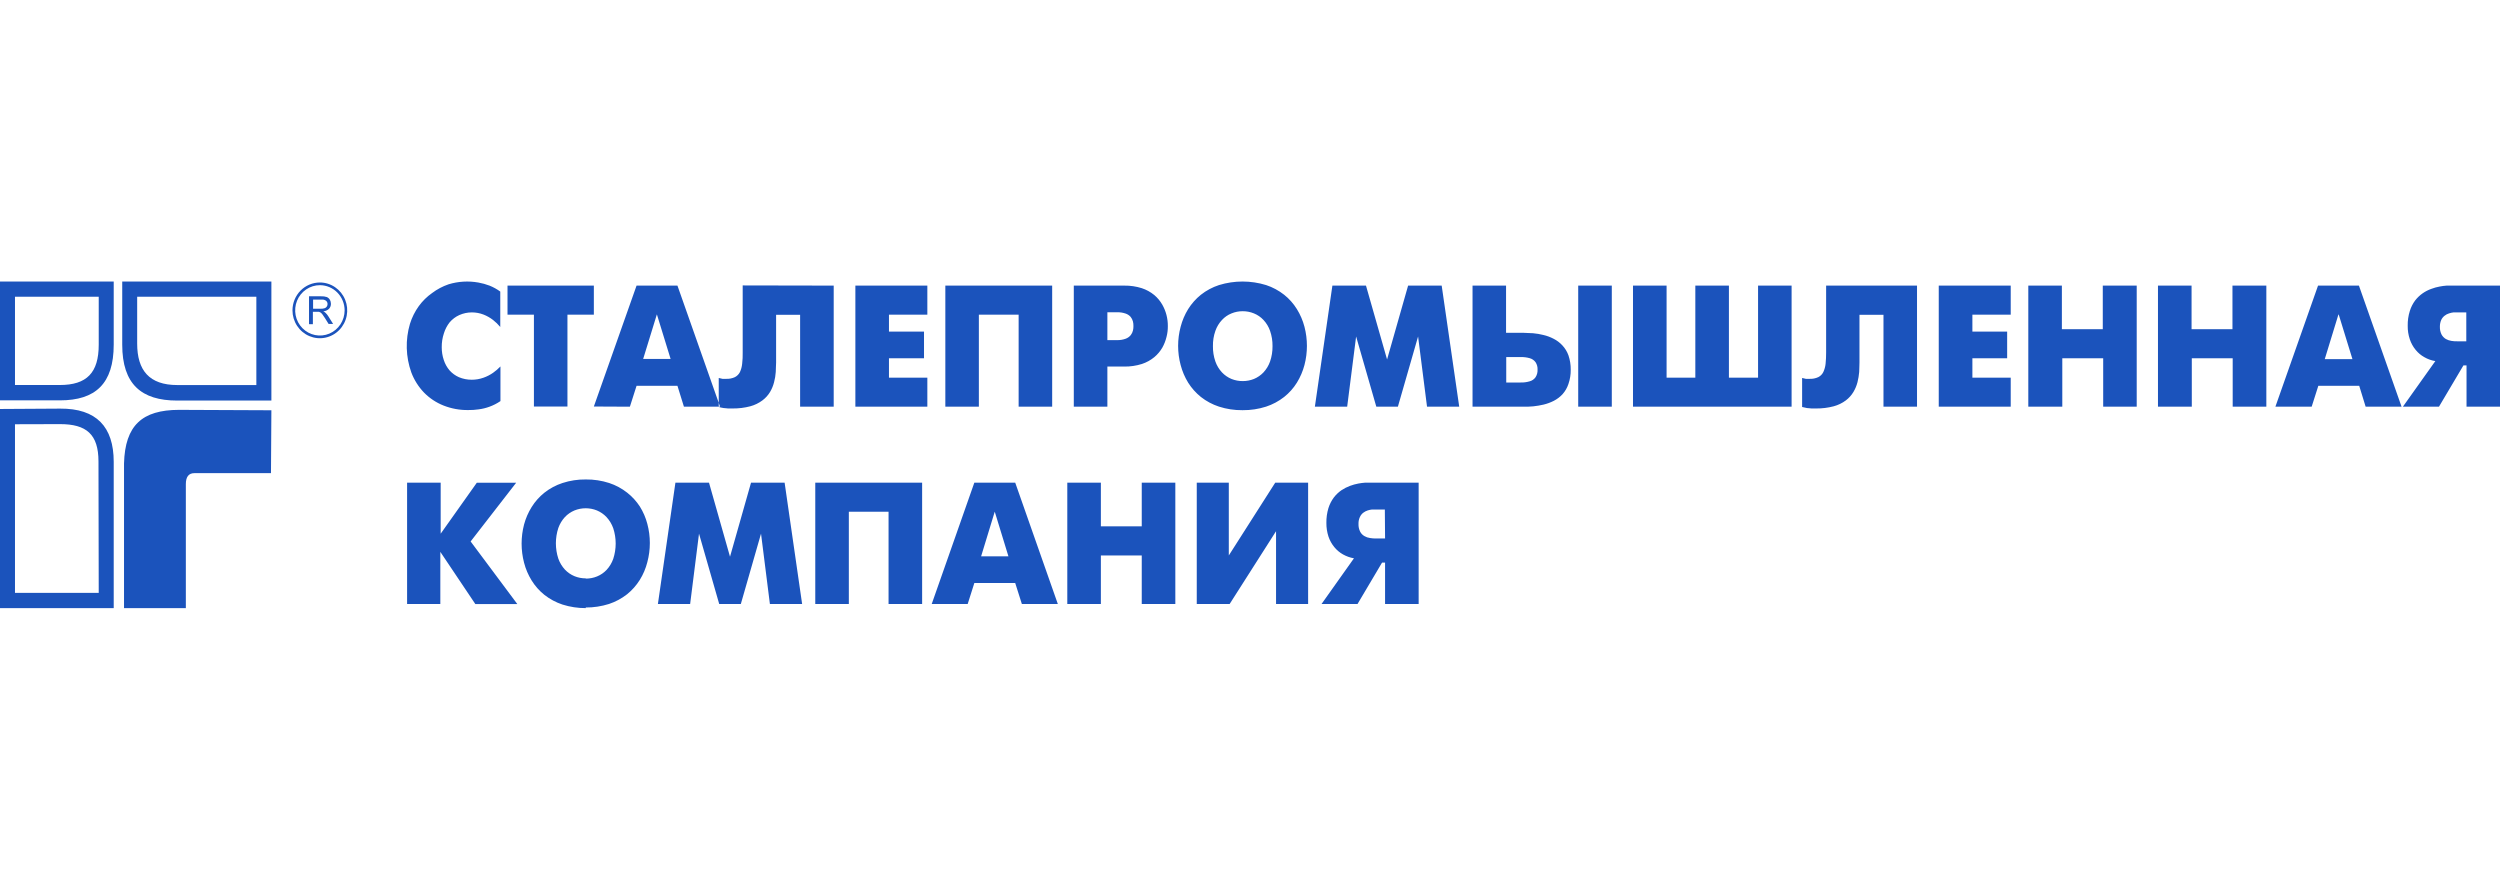 <?xml version="1.0" encoding="UTF-8"?> <svg xmlns="http://www.w3.org/2000/svg" width="222" height="78" viewBox="0 0 222 78" fill="none"> <g clip-path="url(#clip0_296_544)"> <path fill-rule="evenodd" clip-rule="evenodd" d="M36.119 53.637H39.101V49.005L42.212 53.643H45.94L41.792 48.081L45.837 42.865H42.342L39.132 47.393V42.86H36.15V53.637H36.119ZM52.007 53.947C52.71 53.95 53.41 53.844 54.081 53.632C54.66 53.439 55.202 53.148 55.684 52.771C56.128 52.412 56.51 51.981 56.814 51.495C57.117 51.008 57.342 50.476 57.483 49.919C57.78 48.806 57.78 47.633 57.483 46.521C57.34 45.972 57.114 45.45 56.814 44.971C56.51 44.507 56.133 44.095 55.699 43.753C55.218 43.374 54.676 43.082 54.097 42.891C53.427 42.675 52.726 42.568 52.023 42.576C51.319 42.566 50.618 42.673 49.949 42.891C49.367 43.081 48.823 43.373 48.341 43.753C47.896 44.108 47.513 44.538 47.211 45.024C46.911 45.503 46.684 46.026 46.537 46.573C46.246 47.687 46.246 48.858 46.537 49.971C46.681 50.528 46.908 51.059 47.211 51.547C47.513 52.034 47.895 52.466 48.341 52.823C48.824 53.202 49.368 53.493 49.949 53.685C50.62 53.898 51.319 54.004 52.023 54L52.007 53.947ZM52.007 51.358C51.666 51.36 51.328 51.294 51.011 51.164C50.692 51.032 50.404 50.834 50.166 50.581C49.907 50.301 49.708 49.97 49.58 49.609C49.29 48.724 49.29 47.768 49.58 46.883C49.709 46.522 49.908 46.192 50.166 45.911C50.405 45.66 50.693 45.462 51.011 45.328C51.652 45.069 52.367 45.069 53.008 45.328C53.326 45.462 53.614 45.66 53.853 45.911C54.119 46.197 54.324 46.535 54.455 46.904C54.745 47.789 54.745 48.745 54.455 49.63C54.327 49.991 54.128 50.322 53.869 50.602C53.631 50.855 53.343 51.053 53.023 51.185C52.706 51.316 52.366 51.382 52.023 51.379L52.007 51.358ZM58.426 53.637H61.284L62.072 47.387L63.866 53.637H65.785L67.579 47.387L68.367 53.637H71.229L69.674 42.86H66.692L64.825 49.436L62.959 42.86H59.977L58.421 53.637H58.426ZM72.396 42.86V53.637H75.377V45.444H78.904V53.637H81.885V42.86H72.396ZM82.736 53.637H85.93L86.521 51.773H90.151L90.742 53.637H93.936L90.151 42.86H86.521L82.736 53.637ZM88.331 45.428L89.549 49.404H87.122L88.336 45.428H88.331ZM94.776 53.637H97.758V49.325H101.387V53.637H104.369V42.86H101.387V46.736H97.758V42.86H94.776V53.637ZM106.272 42.86V53.637H109.191L113.313 47.172V53.637H116.161V42.86H113.241L109.118 49.325V42.86H106.272ZM117.358 53.637H120.547L122.725 49.961H122.994V53.637H125.976V42.86H121.616C121.488 42.853 121.359 42.853 121.231 42.86C121.026 42.875 120.822 42.901 120.62 42.939C120.369 42.986 120.122 43.054 119.884 43.144C119.616 43.243 119.36 43.374 119.122 43.532C118.865 43.709 118.638 43.925 118.447 44.173C118.235 44.459 118.072 44.778 117.965 45.118C117.837 45.545 117.775 45.99 117.783 46.437C117.779 46.845 117.841 47.251 117.965 47.639C118.08 47.982 118.256 48.301 118.484 48.58C118.699 48.844 118.96 49.065 119.256 49.231C119.559 49.401 119.889 49.519 120.231 49.577L117.358 53.627V53.637ZM122.994 47.818H122.176C122.001 47.82 121.828 47.806 121.657 47.776C121.483 47.753 121.316 47.696 121.165 47.608C121.004 47.517 120.873 47.383 120.786 47.219C120.676 47.004 120.624 46.763 120.635 46.521C120.628 46.313 120.669 46.106 120.755 45.917C120.823 45.766 120.926 45.634 121.055 45.533C121.172 45.443 121.304 45.373 121.445 45.328C121.572 45.287 121.705 45.259 121.838 45.244H122.155H122.974L122.994 47.818Z" fill="#1B53BC"></path> <path fill-rule="evenodd" clip-rule="evenodd" d="M44.429 32.551C44.231 32.758 44.014 32.944 43.781 33.107C43.518 33.291 43.232 33.437 42.93 33.542C42.597 33.66 42.246 33.721 41.892 33.72C41.501 33.723 41.113 33.646 40.751 33.495C40.438 33.356 40.157 33.153 39.926 32.897C39.694 32.626 39.518 32.311 39.408 31.97C39.285 31.604 39.224 31.219 39.226 30.833C39.221 30.414 39.286 29.998 39.418 29.601C39.526 29.247 39.698 28.916 39.926 28.626C40.163 28.348 40.456 28.126 40.788 27.977C41.139 27.821 41.519 27.74 41.903 27.741C42.258 27.741 42.609 27.806 42.94 27.935C43.241 28.053 43.524 28.214 43.781 28.412C44.016 28.596 44.231 28.805 44.424 29.035V25.891C44.131 25.678 43.814 25.502 43.48 25.367C43.156 25.242 42.82 25.149 42.479 25.089C41.597 24.931 40.691 24.985 39.833 25.246C39.308 25.426 38.815 25.687 38.37 26.022C37.915 26.341 37.515 26.734 37.188 27.185C36.843 27.663 36.579 28.194 36.404 28.757C35.987 30.171 36.029 31.682 36.524 33.07C36.776 33.739 37.161 34.349 37.654 34.862C38.145 35.362 38.733 35.753 39.382 36.01C40.077 36.285 40.819 36.422 41.566 36.413C41.88 36.418 42.194 36.397 42.505 36.351C42.834 36.309 43.158 36.23 43.469 36.115C43.812 35.991 44.138 35.824 44.44 35.617V32.551H44.429ZM47.412 36.099H50.389V27.945H52.734V25.362H45.067V27.945H47.412V36.115V36.099ZM52.734 36.099L56.526 25.362H60.157L63.944 36.115H60.733L60.157 34.26H56.526L55.934 36.115L52.734 36.099ZM58.331 27.914L57.112 31.875H59.55L58.331 27.914ZM65.951 25.346V31.294C65.959 31.63 65.943 31.966 65.904 32.3C65.88 32.556 65.814 32.805 65.707 33.039C65.609 33.232 65.453 33.39 65.261 33.489C65.016 33.602 64.747 33.654 64.478 33.641C64.371 33.649 64.263 33.649 64.156 33.641L63.824 33.563V36.141C63.968 36.181 64.113 36.212 64.26 36.235C64.39 36.235 64.525 36.267 64.654 36.272H65.069C65.594 36.277 66.118 36.212 66.626 36.078C67.014 35.973 67.38 35.796 67.704 35.554C67.975 35.352 68.204 35.1 68.379 34.81C68.54 34.539 68.66 34.246 68.737 33.94C68.817 33.644 68.867 33.34 68.887 33.033C68.887 32.735 68.918 32.457 68.918 32.195V27.956H71.05V36.115H74.033V25.362L65.951 25.346ZM75.957 36.115H82.348V33.536H78.94V31.812H82.052V29.449H78.94V27.945H82.348V25.362H75.957V36.115ZM83.946 25.362V36.115H86.923V27.945H90.455V36.115H93.433V25.362H83.946ZM95.358 36.115H98.335V32.551H99.845C100.372 32.557 100.897 32.479 101.401 32.321C101.806 32.188 102.183 31.98 102.511 31.708C102.791 31.473 103.027 31.191 103.212 30.875C103.382 30.571 103.509 30.245 103.59 29.905C103.67 29.595 103.708 29.276 103.704 28.956C103.71 28.289 103.54 27.633 103.212 27.054C103.025 26.73 102.785 26.441 102.501 26.2C102.172 25.931 101.798 25.725 101.396 25.592C100.892 25.433 100.367 25.355 99.839 25.362H95.353V36.115H95.358ZM98.335 27.73H99.191C99.452 27.721 99.713 27.76 99.959 27.846C100.128 27.903 100.281 28.004 100.4 28.139C100.495 28.256 100.563 28.391 100.602 28.537C100.637 28.674 100.653 28.815 100.649 28.956C100.652 29.087 100.638 29.218 100.608 29.344C100.573 29.493 100.508 29.633 100.415 29.753C100.299 29.897 100.147 30.008 99.974 30.073C99.724 30.166 99.458 30.21 99.191 30.204H98.335V27.73ZM110.354 36.424C111.058 36.43 111.759 36.324 112.429 36.109C113.009 35.919 113.551 35.628 114.032 35.25C114.479 34.897 114.861 34.468 115.163 33.982C115.464 33.495 115.691 32.965 115.837 32.41C116.127 31.299 116.127 30.131 115.837 29.019C115.693 28.464 115.465 27.934 115.163 27.447C114.861 26.96 114.479 26.529 114.032 26.174C113.551 25.796 113.009 25.505 112.429 25.314C111.066 24.895 109.611 24.895 108.248 25.314C107.667 25.504 107.122 25.795 106.64 26.174C106.195 26.532 105.814 26.962 105.509 27.447C105.209 27.934 104.983 28.464 104.84 29.019C104.543 30.13 104.543 31.3 104.84 32.41C104.984 32.965 105.21 33.495 105.509 33.982C105.814 34.465 106.196 34.894 106.64 35.25C107.122 35.629 107.667 35.92 108.248 36.109C108.919 36.324 109.62 36.431 110.324 36.424H110.354ZM110.354 33.84C110.013 33.843 109.675 33.779 109.358 33.652C109.039 33.52 108.751 33.322 108.513 33.07C108.252 32.792 108.053 32.462 107.926 32.101C107.774 31.663 107.7 31.202 107.709 30.738C107.699 30.276 107.773 29.816 107.926 29.381C108.052 29.02 108.252 28.689 108.513 28.412C108.748 28.157 109.037 27.958 109.358 27.83C109.674 27.699 110.013 27.633 110.354 27.636C110.695 27.634 111.034 27.7 111.35 27.83C111.671 27.959 111.959 28.157 112.196 28.412C112.457 28.689 112.656 29.02 112.782 29.381C112.933 29.817 113.006 30.276 113 30.738C113.006 31.202 112.932 31.663 112.782 32.101C112.655 32.462 112.455 32.792 112.196 33.07C111.957 33.321 111.669 33.519 111.35 33.652C111.033 33.778 110.695 33.842 110.354 33.84ZM116.771 36.115H119.629L120.423 29.879L122.217 36.115H124.132L125.926 29.879L126.72 36.115H129.579L128.022 25.362H125.04L123.172 31.922L121.299 25.362H118.316L116.761 36.115H116.771ZM130.777 36.115H135.321C135.575 36.115 135.839 36.115 136.156 36.083C136.467 36.05 136.775 35.998 137.079 35.926C137.392 35.85 137.695 35.738 137.982 35.591C138.272 35.442 138.533 35.244 138.755 35.004C138.986 34.744 139.162 34.439 139.273 34.108C139.416 33.697 139.487 33.264 139.48 32.829C139.486 32.396 139.417 31.965 139.279 31.556C139.16 31.224 138.974 30.921 138.734 30.665C138.512 30.427 138.251 30.23 137.961 30.083C137.675 29.934 137.372 29.821 137.059 29.748C136.755 29.671 136.446 29.619 136.135 29.591C135.834 29.591 135.554 29.554 135.295 29.554H133.738V25.362H130.761V36.115H130.777ZM133.754 33.966V31.708H135.035C135.306 31.699 135.578 31.733 135.839 31.807C136.046 31.864 136.23 31.99 136.358 32.164C136.486 32.361 136.548 32.594 136.535 32.829C136.546 33.068 136.483 33.305 136.353 33.505C136.226 33.681 136.043 33.807 135.834 33.861C135.575 33.938 135.306 33.974 135.035 33.966H133.754ZM140.145 36.115H143.128V25.362H140.145V36.115ZM145.042 36.115H159.094V25.362H156.116V33.536H153.528V25.362H150.545V33.536H147.993V25.362H145.01V36.115H145.042ZM162.16 25.362V31.294C162.162 31.63 162.146 31.965 162.113 32.3C162.087 32.556 162.019 32.806 161.91 33.039C161.815 33.234 161.658 33.393 161.465 33.489C161.219 33.603 160.951 33.655 160.681 33.641C160.574 33.649 160.466 33.649 160.36 33.641L160.028 33.563V36.141C160.171 36.18 160.317 36.212 160.463 36.235C160.599 36.235 160.728 36.267 160.863 36.272H161.278C161.803 36.277 162.326 36.212 162.834 36.078C163.223 35.973 163.589 35.796 163.913 35.554C164.181 35.351 164.408 35.099 164.582 34.81C164.744 34.539 164.867 34.246 164.945 33.94C165.02 33.643 165.07 33.339 165.096 33.033C165.096 32.735 165.127 32.457 165.121 32.195V27.956H167.253V36.115H170.231V25.362H162.16ZM172.165 36.115H178.552V33.536H175.148V31.812H178.235V29.449H175.148V27.945H178.552V25.362H172.161V36.115H172.165ZM180.149 36.115H183.132V31.812H186.763V36.115H189.74V25.362H186.727V29.234H183.095V25.362H180.113V36.115H180.149ZM191.65 36.115H194.632V31.812H198.263V36.115H201.251V25.362H198.243V29.234H194.611V25.362H191.628V36.115H191.65ZM202.081 36.115H205.276L205.867 34.26H209.499L210.069 36.115H213.259L209.473 25.362H205.842L202.055 36.115H202.081ZM207.678 27.929L208.897 31.891H206.438L207.652 27.929H207.678ZM213.384 36.115H216.58L218.753 32.447H219.028V36.115H222V25.362H217.638C217.512 25.355 217.385 25.355 217.259 25.362C217.052 25.376 216.846 25.404 216.641 25.445C216.39 25.49 216.144 25.558 215.905 25.65C215.635 25.745 215.379 25.875 215.143 26.038C214.887 26.215 214.66 26.431 214.468 26.677C214.257 26.961 214.094 27.28 213.991 27.62C213.858 28.044 213.796 28.486 213.805 28.93C213.798 29.338 213.862 29.744 213.991 30.13C214.105 30.473 214.28 30.791 214.509 31.068C214.723 31.333 214.986 31.554 215.283 31.718C215.584 31.892 215.914 32.009 216.258 32.064L213.384 36.104V36.115ZM219.028 30.308H218.203C218.03 30.312 217.856 30.3 217.684 30.272C217.512 30.245 217.345 30.189 217.192 30.104C217.033 30.009 216.902 29.874 216.813 29.711C216.706 29.497 216.654 29.259 216.662 29.019C216.659 28.811 216.699 28.603 216.781 28.412C216.85 28.263 216.953 28.133 217.083 28.034C217.198 27.942 217.33 27.872 217.472 27.83C217.6 27.787 217.732 27.757 217.866 27.741C217.971 27.734 218.077 27.734 218.182 27.741H219.007V30.319L219.028 30.308Z" fill="#1B53BC"></path> <path fill-rule="evenodd" clip-rule="evenodd" d="M28.407 25.085C28.887 25.085 29.357 25.231 29.756 25.504C30.155 25.776 30.466 26.163 30.649 26.615C30.833 27.067 30.88 27.565 30.786 28.045C30.692 28.525 30.46 28.965 30.12 29.311C29.78 29.657 29.347 29.892 28.876 29.987C28.404 30.083 27.916 30.033 27.472 29.846C27.028 29.659 26.649 29.341 26.382 28.934C26.115 28.527 25.972 28.049 25.972 27.56C25.973 26.903 26.23 26.273 26.686 25.809C27.143 25.345 27.762 25.085 28.407 25.085ZM28.407 25.324C27.972 25.324 27.548 25.455 27.187 25.701C26.826 25.947 26.544 26.296 26.378 26.704C26.212 27.113 26.169 27.562 26.253 27.996C26.338 28.43 26.547 28.828 26.854 29.14C27.161 29.453 27.552 29.666 27.978 29.752C28.404 29.839 28.846 29.794 29.247 29.625C29.648 29.456 29.991 29.169 30.232 28.802C30.473 28.434 30.602 28.002 30.602 27.56C30.601 26.967 30.369 26.399 29.958 25.98C29.546 25.561 28.988 25.325 28.407 25.324ZM27.784 27.416H28.472C28.594 27.422 28.716 27.405 28.833 27.368C28.91 27.342 28.977 27.29 29.021 27.221C29.064 27.156 29.087 27.078 29.086 27C29.087 26.945 29.077 26.891 29.055 26.842C29.033 26.792 29 26.748 28.96 26.713C28.847 26.63 28.708 26.59 28.569 26.602H27.802V27.416H27.784ZM27.466 28.79H27.784V27.685H28.146C28.205 27.68 28.264 27.68 28.323 27.685C28.374 27.7 28.423 27.722 28.468 27.751C28.53 27.798 28.585 27.854 28.631 27.917C28.692 27.994 28.768 28.108 28.862 28.256L29.18 28.768H29.582L29.162 28.097C29.089 27.977 29 27.867 28.898 27.77C28.84 27.72 28.776 27.679 28.707 27.648C28.898 27.632 29.079 27.552 29.22 27.42C29.329 27.3 29.389 27.141 29.387 26.978C29.387 26.848 29.352 26.72 29.285 26.61C29.224 26.504 29.13 26.423 29.018 26.377C28.859 26.326 28.692 26.304 28.526 26.311H27.441V28.771L27.466 28.79ZM1.331 37.673V52.645H8.767L8.745 40.977C8.745 38.553 7.66 37.662 5.338 37.662L1.331 37.673ZM0 36.318L5.335 36.285C8.568 36.263 10.095 37.905 10.098 41.006V54H0V36.322V36.318ZM1.331 26.352H8.767V30.609C8.767 33.106 7.704 34.189 5.309 34.189H1.331V26.352ZM0 25V35.552H5.324C8.471 35.552 10.098 34.079 10.098 30.605V25H0ZM24.099 36.417L24.063 42.016H17.259C16.76 42.016 16.5 42.34 16.503 42.995V54H11.013V41.15C11.107 37.769 12.623 36.403 15.892 36.395L24.099 36.432V36.417ZM12.181 26.352H22.764V34.193H15.748C13.252 34.193 12.181 32.885 12.181 30.51V26.352ZM10.854 25V30.609C10.854 34.119 12.561 35.57 15.729 35.57H24.099V25H10.854Z" fill="#1B53BC"></path> </g> <defs> <clipPath id="clip0_296_544"> <rect width="222" height="78" fill="white"></rect> </clipPath> </defs> </svg> 